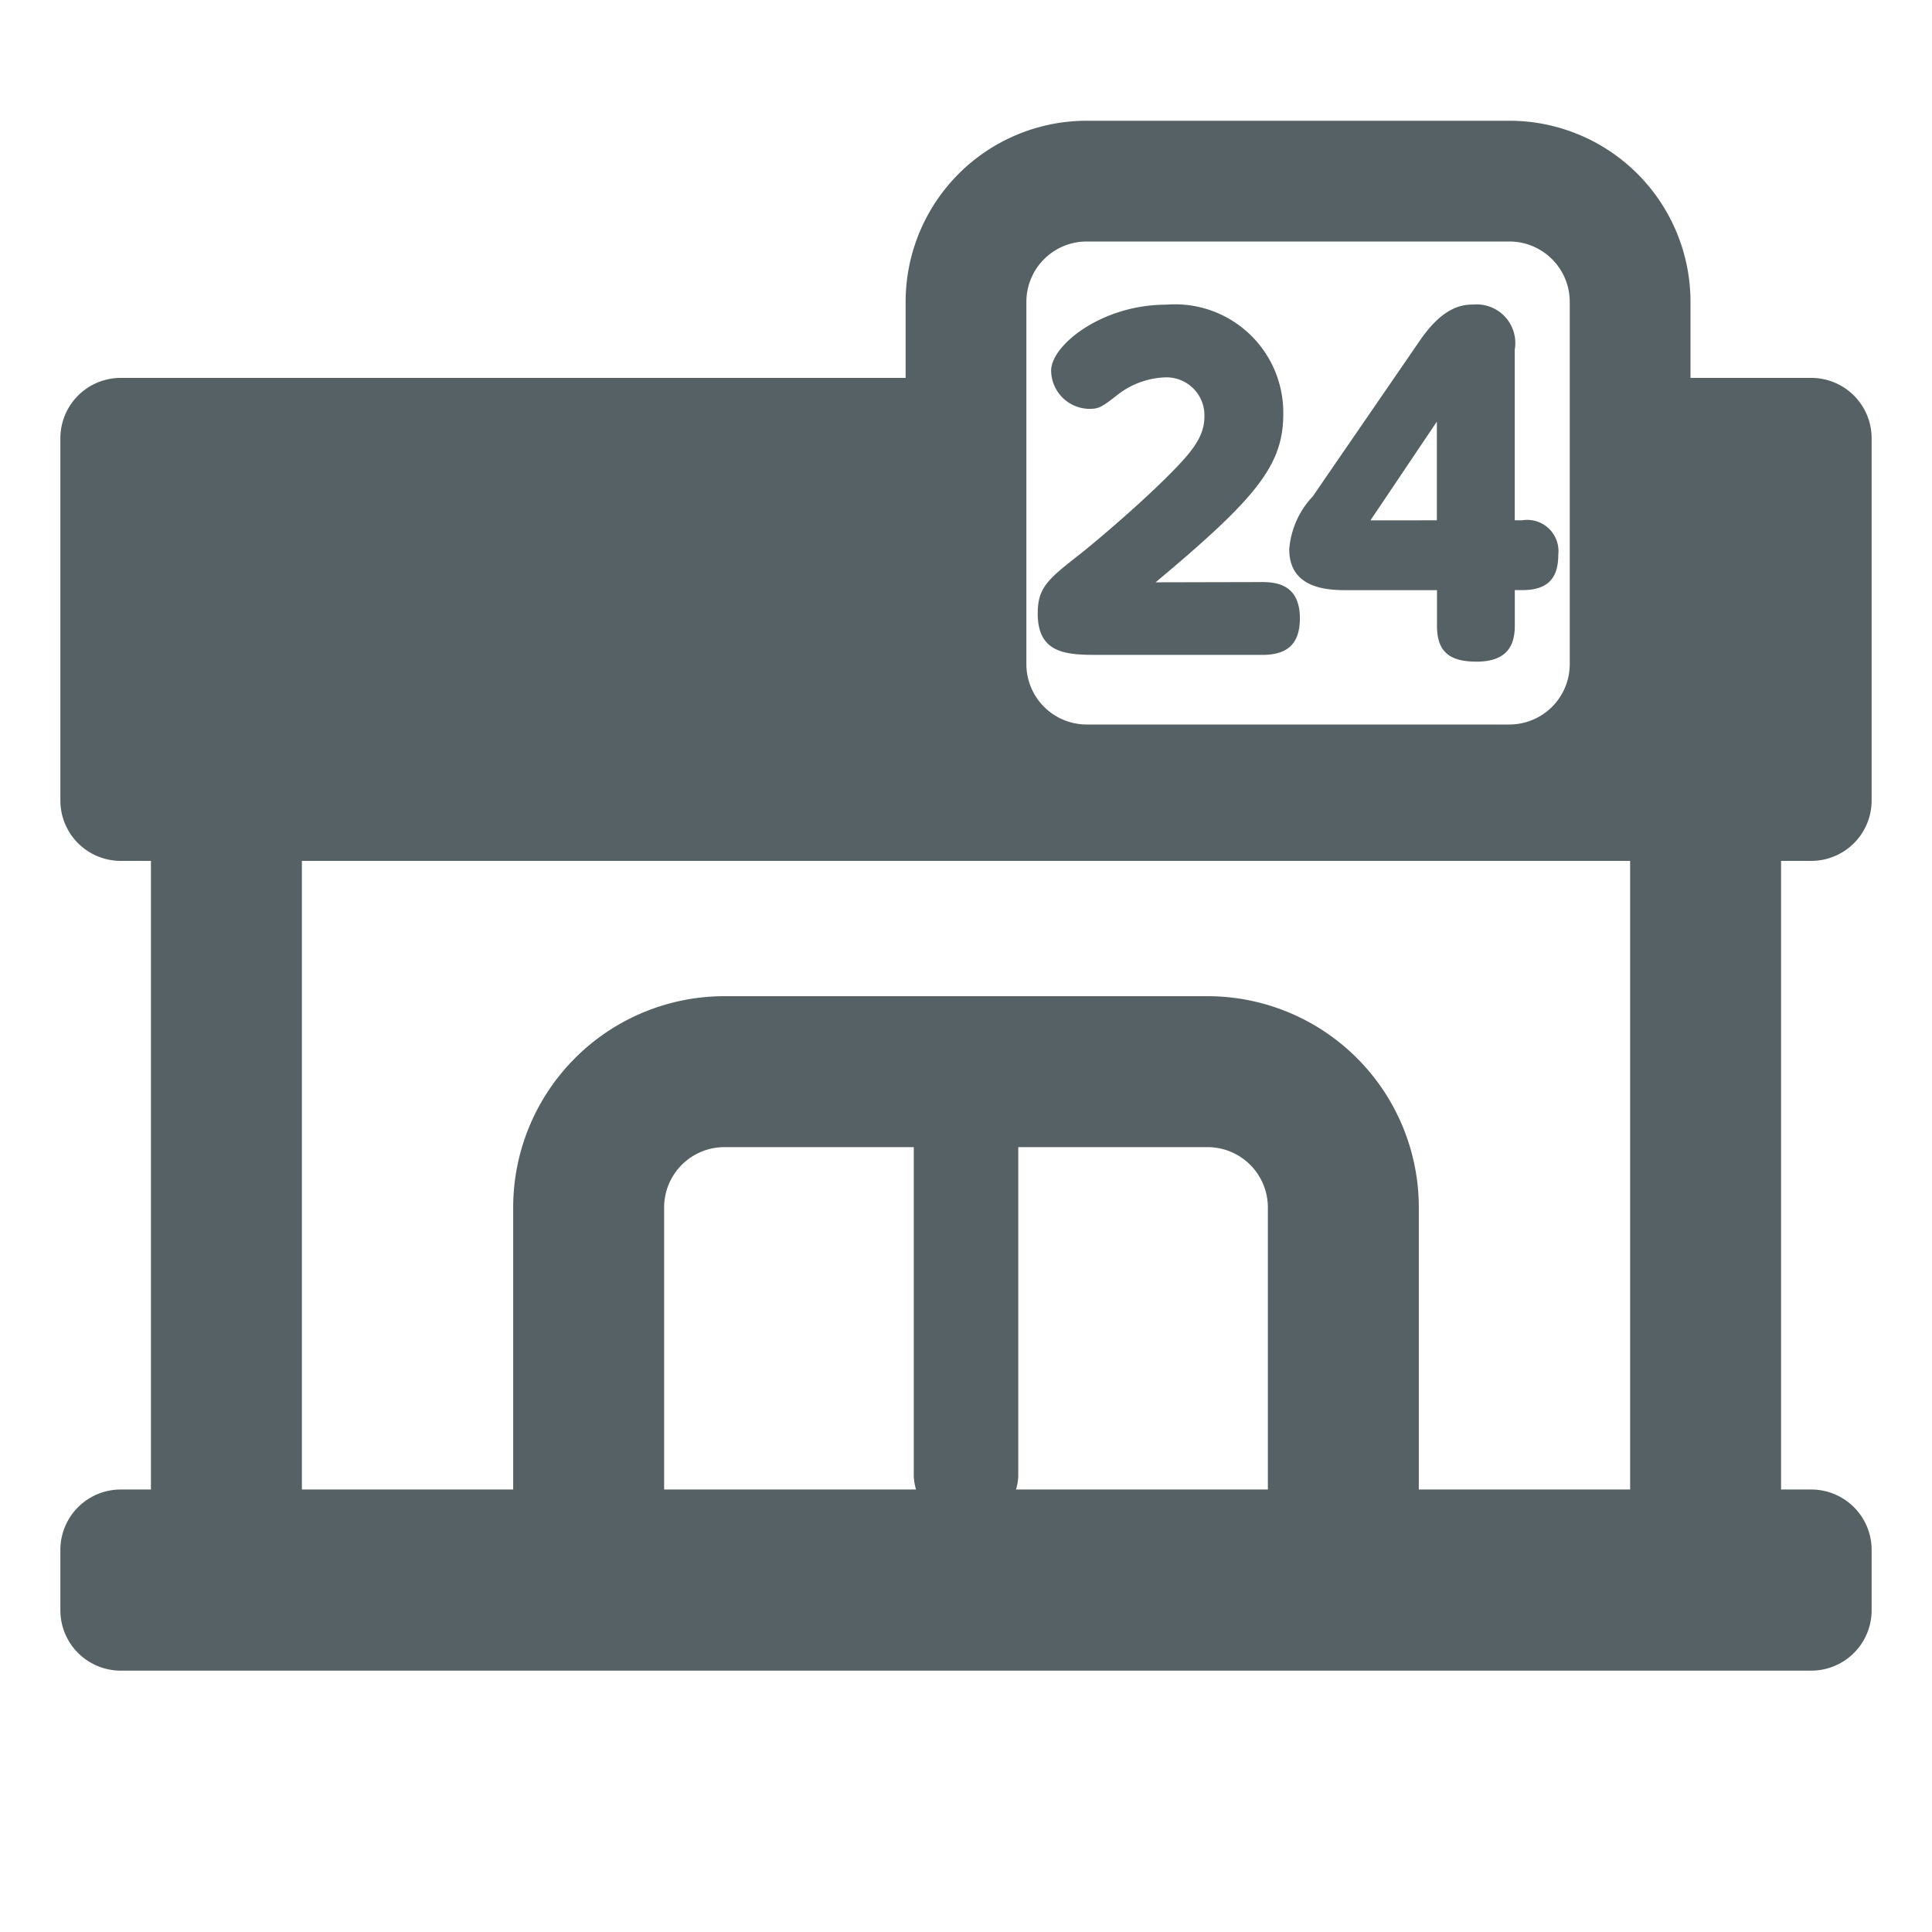 <svg xmlns="http://www.w3.org/2000/svg" xmlns:xlink="http://www.w3.org/1999/xlink" width="32" height="32" viewBox="0 0 32 32"><defs><style>.a{fill:rgba(255,255,255,0);}.b{clip-path:url(#a);}.c{fill:#556165;}</style><clipPath id="a"><path class="a" d="M0,0H32V32H0Z"/></clipPath></defs><g class="b"><g transform="translate(-718 -204)"><path class="c" d="M-1117,2987.259h-28a1,1,0,0,1-1-1v-6a1,1,0,0,1,1-1h14V2984a2,2,0,0,0,2,2h7a2,2,0,0,0,2-2v-4.741h3a1,1,0,0,1,1,1v6A1,1,0,0,1-1117,2987.259Z" transform="translate(1865 -2769)"/><path class="c" d="M-1120,3005.138h-2.5V2992h2.5v13.137Zm-24.5,0h-2.5V2992h2.5v13.137Z" transform="translate(1867.5 -2776)"/><path class="c" d="M1,0H29a1,1,0,0,1,1,1V2a1,1,0,0,1-1,1H1A1,1,0,0,1,0,2V1A1,1,0,0,1,1,0Z" transform="translate(719 228.671)"/><g transform="translate(0 -3)"><path class="c" d="M1,0A1,1,0,0,0,0,1V6H10V1A1,1,0,0,0,9,0H1M1-2.5H9A3.5,3.5,0,0,1,12.5,1V8.5h-15V1A3.5,3.5,0,0,1,1-2.5Z" transform="translate(729 226)"/><path class="c" d="M.866,0H6.646a.866.866,0,0,1,0,1.731H.866A.866.866,0,0,1,.866,0Z" transform="translate(734.866 224.8) rotate(90)"/></g><path class="c" d="M1,0A1,1,0,0,0,0,1V7A1,1,0,0,0,1,8H8A1,1,0,0,0,9,7V1A1,1,0,0,0,8,0H1M1-2H8a3,3,0,0,1,3,3V7a3,3,0,0,1-3,3H1A3,3,0,0,1-2,7V1A3,3,0,0,1,1-2Z" transform="translate(735 208)"/><g transform="translate(735.188 209.042)"><path class="c" d="M61.655,34.281c.254,0,.62.056.62.6,0,.408-.19.606-.62.606H58.962c-.522,0-1.029,0-1.029-.684,0-.43.162-.565.712-.994.374-.3.98-.825,1.4-1.241s.649-.677.649-1.029a.629.629,0,0,0-.627-.649,1.356,1.356,0,0,0-.784.268c-.282.22-.331.254-.494.254a.64.64,0,0,1-.634-.634c0-.416.832-1.092,1.911-1.092A1.793,1.793,0,0,1,62,31.5c0,.853-.459,1.4-2.115,2.785Z" transform="translate(-57.933 -29.682)"/><path class="c" d="M74.727,33.253a.518.518,0,0,1,.6.571c0,.416-.2.585-.6.585h-.12v.585c0,.3-.1.6-.634.6-.48,0-.655-.191-.655-.6V34.41H71.843c-.289,0-.972,0-.972-.677a1.432,1.432,0,0,1,.388-.874l1.769-2.574c.388-.57.706-.606.894-.606a.64.64,0,0,1,.684.747v2.827Zm-1.411,0V31.618l-1.1,1.636Z" transform="translate(-66.705 -29.677)"/></g></g></g></svg>